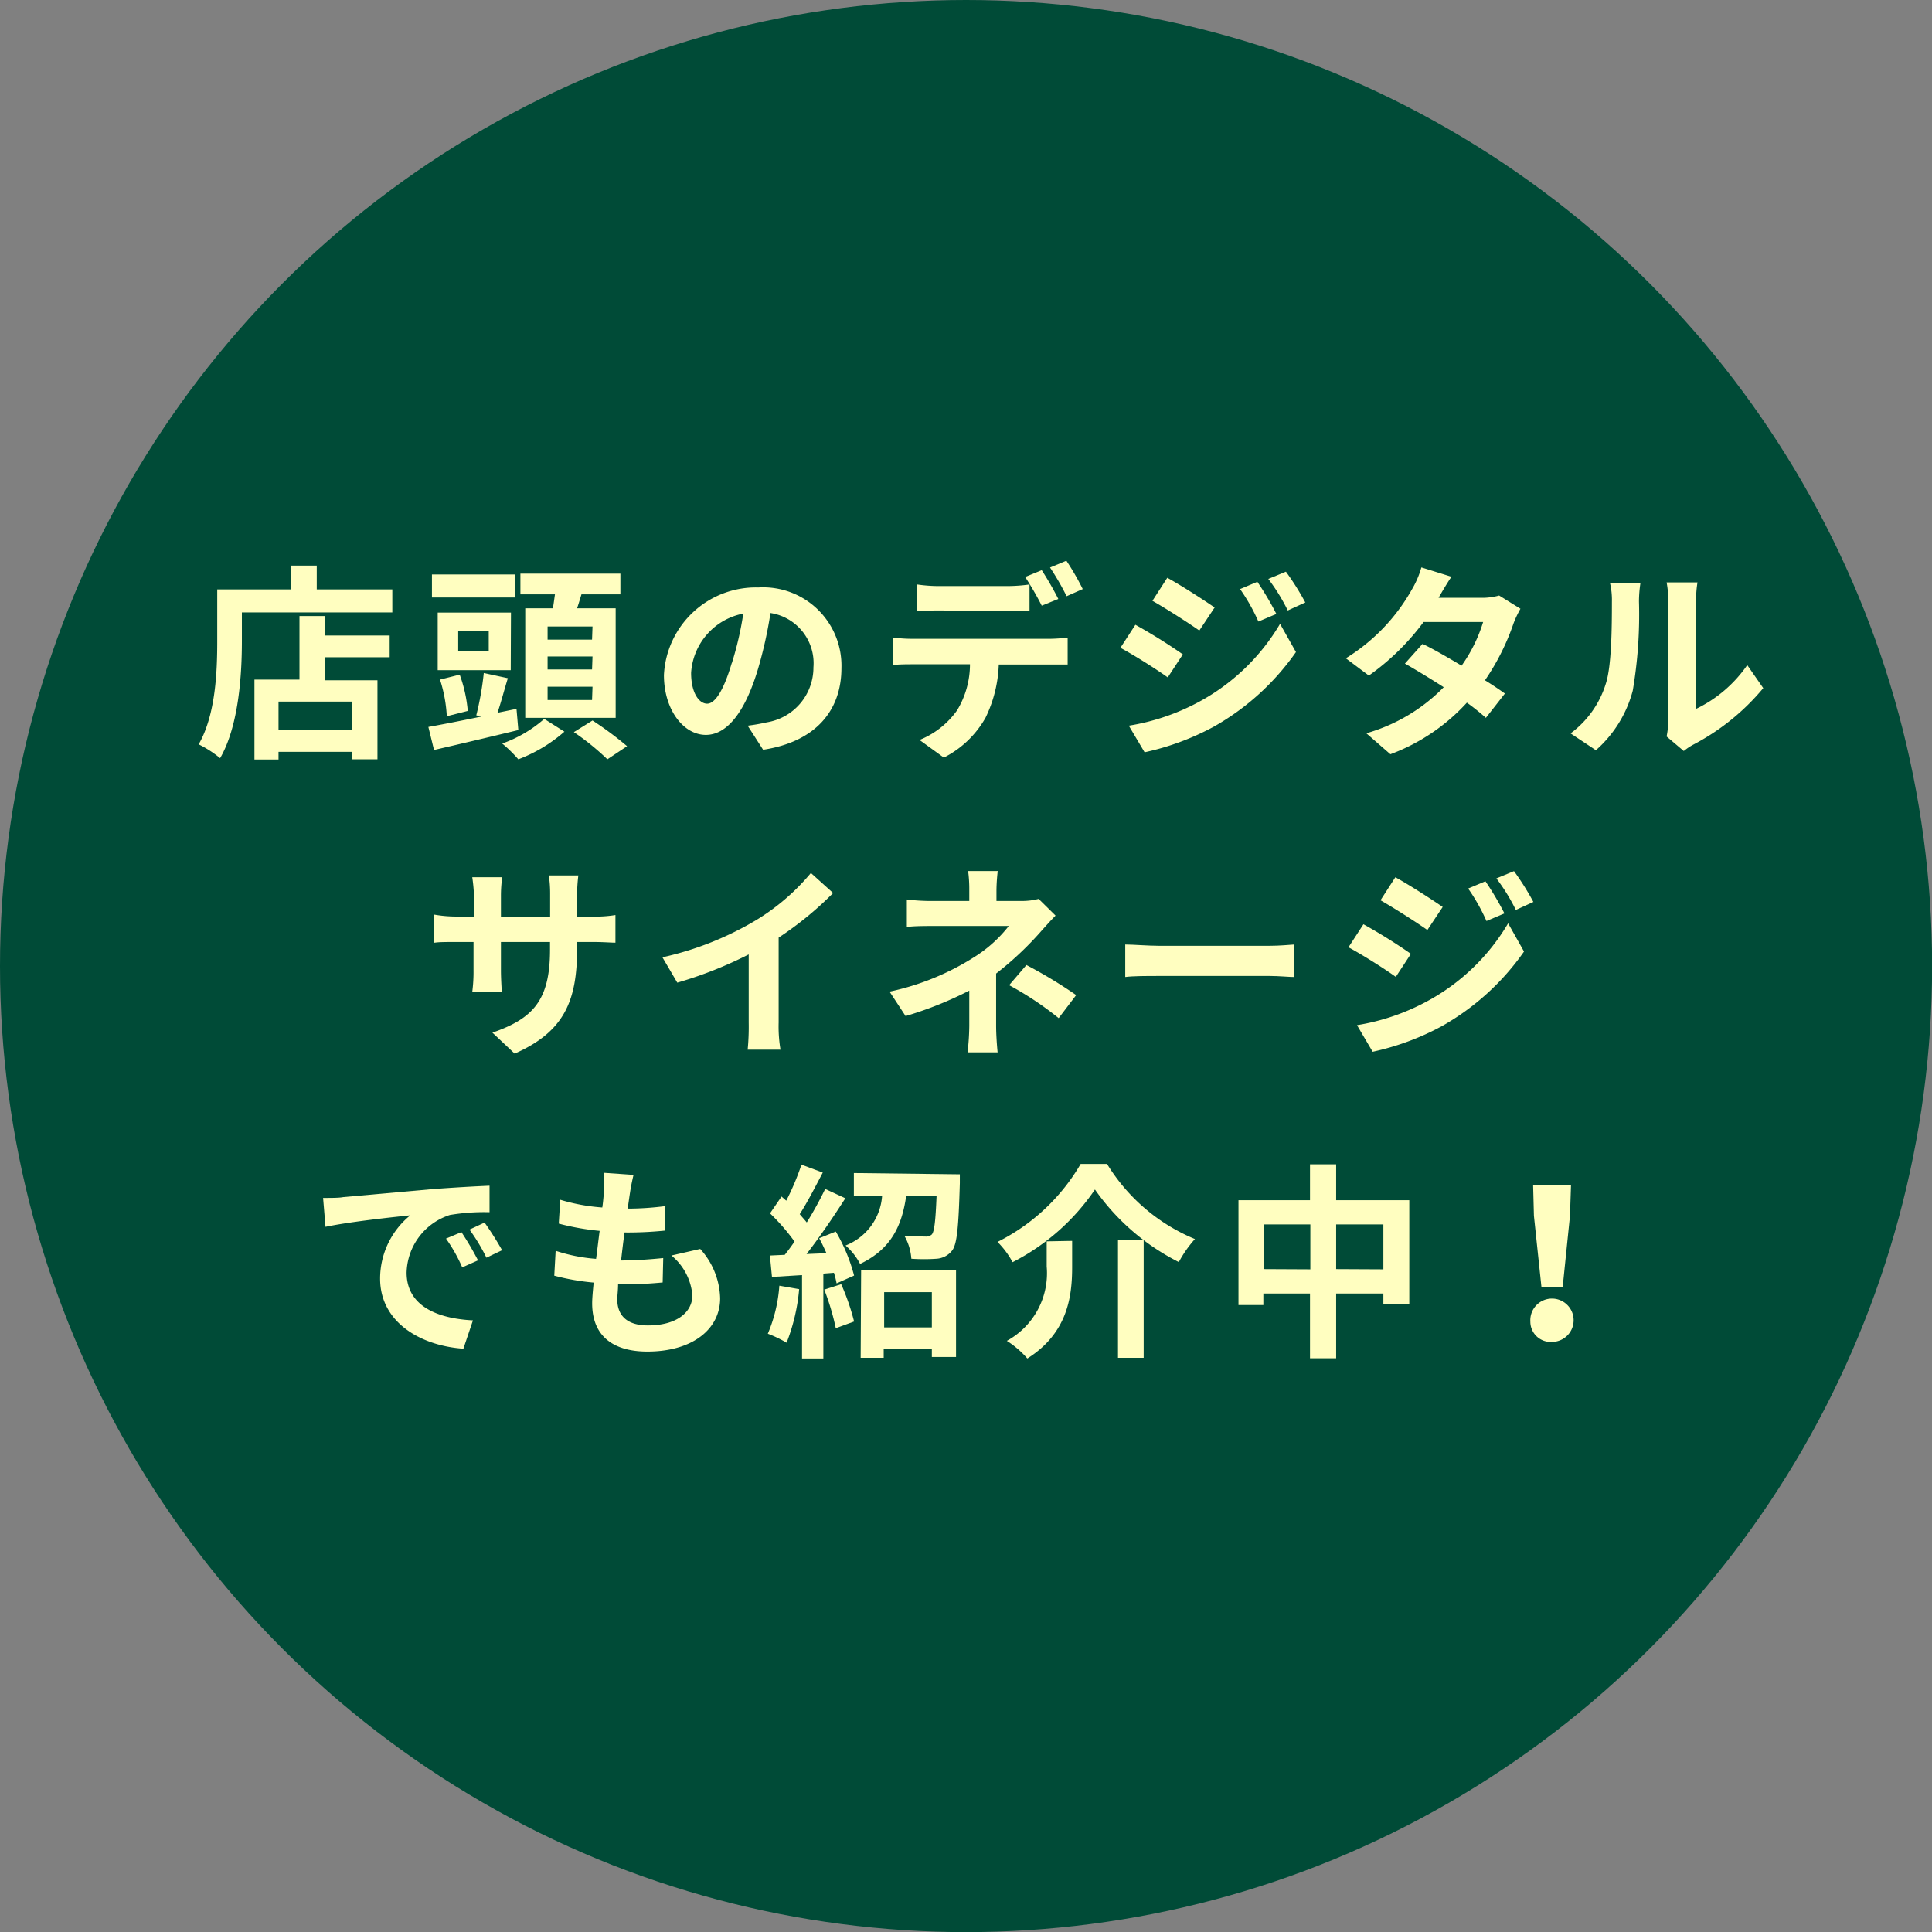 <svg viewBox="0 0 167.73 167.73" xmlns="http://www.w3.org/2000/svg"><rect x="0" y="0" width="167.73" height="167.73" fill="#808080" stroke="none"/><circle cx="83.87" cy="83.87" fill="#004b37" r="83.87"/><g fill="#fffec0"><path d="m34.06 51.17v2h-13.06v2.5c0 2.9-.27 7.35-1.89 10.15a9.7 9.7 0 0 0 -1.86-1.2c1.48-2.58 1.61-6.36 1.61-8.95v-4.5h6.41v-2.07h2.23v2.07zm-5.85 4h5.62v1.89h-5.62v2h4.56v6.86h-2.2v-.65h-6.39v.67h-2.09v-6.94h3.91v-5.52h2.18zm2.36 5.74h-6.39v2.45h6.39z"/><path d="m45 63.38c-2.52.61-5.27 1.26-7.32 1.73l-.49-2c1.22-.22 2.86-.54 4.59-.9l-.43-.11a26 26 0 0 0 .65-3.67l2.09.45c-.31 1-.61 2.16-.9 3l1.65-.34zm-.27-11.51h-7.23v-2h7.23zm-.39 6.31h-6.34v-5h6.36zm-5.55 4a12.45 12.45 0 0 0 -.59-3.18l1.71-.43a12.1 12.1 0 0 1 .7 3.15zm3.64-7.42h-2.65v1.74h2.65zm6.57 8.76a13.07 13.07 0 0 1 -4 2.4 12.19 12.19 0 0 0 -1.4-1.37 11.11 11.11 0 0 0 3.65-2.14zm-1-10.71c.07-.4.12-.81.18-1.21h-3v-1.8h8.68v1.8h-3.38c-.13.42-.25.83-.38 1.21h3.35v9.51h-7.85v-9.51zm3.44 1.58h-3.9v1.14h3.86zm0 2.6h-3.9v1.13h3.86zm0 2.63h-3.9v1.15h3.86zm0 2.93a29.62 29.62 0 0 1 3 2.23l-1.71 1.14a21.61 21.61 0 0 0 -2.91-2.36z"/><path d="m64.91 63a16.31 16.31 0 0 0 1.66-.29 4.82 4.82 0 0 0 4.05-4.77 4.41 4.41 0 0 0 -3.73-4.72 37.24 37.24 0 0 1 -1.06 4.78c-1.06 3.6-2.61 5.8-4.55 5.8s-3.64-2.18-3.64-5.19a8 8 0 0 1 8.21-7.61 6.8 6.8 0 0 1 7.2 7c0 3.74-2.3 6.41-6.8 7.09zm-1.38-5.41a28.16 28.16 0 0 0 1-4.32 5.6 5.6 0 0 0 -4.53 5.14c0 1.8.72 2.68 1.39 2.68s1.42-1.09 2.14-3.53z"/><path d="m91.05 55.46a14.1 14.1 0 0 0 1.64-.11v2.34c-.45 0-1.14 0-1.64 0h-4.34a11.41 11.41 0 0 1 -1.15 4.62 8.61 8.61 0 0 1 -3.62 3.46l-2.11-1.53a7.38 7.38 0 0 0 3.26-2.57 7.72 7.72 0 0 0 1.12-4h-4.95c-.53 0-1.23 0-1.73.07v-2.39a14.1 14.1 0 0 0 1.73.11zm-9.51-2.46c-.61 0-1.38 0-1.92.05v-2.31a13.35 13.35 0 0 0 1.92.14h5.89a14.32 14.32 0 0 0 1.95-.14v2.32c-.62 0-1.32-.05-1.95-.05zm8.9-.42a27.09 27.09 0 0 0 -1.44-2.49l1.44-.59a28.24 28.24 0 0 1 1.44 2.5zm2.16-.82a22.7 22.7 0 0 0 -1.44-2.49l1.42-.59a22.2 22.2 0 0 1 1.42 2.46z"/><path d="m102.69 56.81-1.31 2c-1-.72-2.9-1.92-4.11-2.57l1.3-2a48 48 0 0 1 4.12 2.57zm1.44 4.1a18.19 18.19 0 0 0 7-6.75l1.38 2.45a21.69 21.69 0 0 1 -7.14 6.48 22.62 22.62 0 0 1 -6 2.22l-1.37-2.31a19.2 19.2 0 0 0 6.13-2.09zm1.32-8.17-1.33 2c-1-.7-2.89-1.91-4.07-2.58l1.29-2c1.19.65 3.17 1.93 4.11 2.58zm5.36.56-1.56.66a16.46 16.46 0 0 0 -1.59-2.82l1.5-.63a25.89 25.89 0 0 1 1.65 2.79zm2.52-1-1.53.7a16.38 16.38 0 0 0 -1.69-2.74l1.53-.63a22.74 22.74 0 0 1 1.69 2.69z"/><path d="m132 52.85a8.87 8.87 0 0 0 -.6 1.27 20.32 20.32 0 0 1 -2.48 4.94c.67.41 1.28.83 1.73 1.15l-1.65 2.11a20 20 0 0 0 -1.65-1.32 17 17 0 0 1 -6.64 4.48l-2.09-1.82a15.24 15.24 0 0 0 6.72-4c-1.23-.79-2.45-1.53-3.37-2.05l1.53-1.71c1 .48 2.18 1.17 3.39 1.89a13.2 13.2 0 0 0 1.87-3.79h-5.17a21 21 0 0 1 -4.75 4.65l-2-1.5a16.5 16.5 0 0 0 5.75-6 8 8 0 0 0 .81-1.89l2.61.81c-.43.63-.9 1.45-1.12 1.83h3.7a5.53 5.53 0 0 0 1.56-.2z"/><path d="m136.35 63.67a8.47 8.47 0 0 0 3.06-4.31c.51-1.54.53-5 .53-7.13a6.34 6.34 0 0 0 -.17-1.63h2.65a10.86 10.86 0 0 0 -.13 1.62 39.44 39.44 0 0 1 -.54 7.74 10.44 10.44 0 0 1 -3.2 5.17zm8.34.27a7.05 7.05 0 0 0 .14-1.33v-10.5a8 8 0 0 0 -.14-1.55h2.68a9.26 9.26 0 0 0 -.12 1.57v9.41a11.37 11.37 0 0 0 4.44-3.8l1.39 2a19.83 19.83 0 0 1 -6.1 4.92 5 5 0 0 0 -.8.54z"/><path d="m51.43 79.57a10.5 10.5 0 0 0 2-.13v2.4c-.39 0-1-.06-2-.06h-1.33v.6c0 4.46-1.08 7.18-5.42 9.09l-1.93-1.82c3.48-1.21 5-2.77 5-7.18v-.69h-4.26v2.45c0 .79.06 1.53.07 1.89h-2.56a13.47 13.47 0 0 0 .11-1.89v-2.45h-1.49c-.9 0-1.55 0-1.94.07v-2.45a10.92 10.92 0 0 0 1.94.17h1.53v-1.79a13.81 13.81 0 0 0 -.15-1.62h2.6a11.74 11.74 0 0 0 -.11 1.64v1.77h4.27v-1.89a11.06 11.06 0 0 0 -.11-1.68h2.56a14.53 14.53 0 0 0 -.11 1.68v1.89z"/><path d="m67.6 88.77a12.11 12.11 0 0 0 .16 2.36h-2.85a20.66 20.66 0 0 0 .09-2.36v-5.91a35.4 35.4 0 0 1 -6.2 2.45l-1.29-2.2a27.38 27.38 0 0 0 8.19-3.26 19 19 0 0 0 4.7-4.06l1.93 1.74a29.37 29.37 0 0 1 -4.73 3.87z"/><path d="m91.64 79.49c-.45.45-1 1.07-1.38 1.5a28.14 28.14 0 0 1 -3.78 3.53v4.54c0 .72.07 1.74.13 2.3h-2.61a21 21 0 0 0 .15-2.3v-3.06a31.73 31.73 0 0 1 -5.53 2.21l-1.39-2.12a22.31 22.31 0 0 0 7.35-3 11.54 11.54 0 0 0 3-2.7h-6.5c-.65 0-1.79 0-2.35.09v-2.39a16.77 16.77 0 0 0 2.31.13h3.11v-.94a12 12 0 0 0 -.1-1.66h2.57a15.92 15.92 0 0 0 -.11 1.66v.94h2.16a5.66 5.66 0 0 0 1.5-.18zm-2.53 4.29a41 41 0 0 1 4.32 2.61l-1.52 2a27.65 27.65 0 0 0 -4.3-2.86z"/><path d="m97.69 82c.65 0 2 .11 2.9.11h9.67c.82 0 1.63-.08 2.1-.11v2.82c-.43 0-1.35-.09-2.1-.09h-9.67c-1 0-2.24 0-2.9.09z"/><path d="m122.49 82.81-1.31 2c-1-.72-2.9-1.92-4.11-2.57l1.3-2a48 48 0 0 1 4.12 2.57zm1.44 4.1a18.19 18.19 0 0 0 7-6.75l1.38 2.45a21.69 21.69 0 0 1 -7.14 6.48 22.62 22.62 0 0 1 -6 2.22l-1.36-2.31a19.2 19.2 0 0 0 6.12-2.09zm1.32-8.17-1.33 2c-1-.7-2.89-1.91-4.07-2.58l1.29-2c1.19.65 3.17 1.93 4.11 2.58zm5.36.56-1.56.66a16.46 16.46 0 0 0 -1.59-2.82l1.5-.63a25.89 25.89 0 0 1 1.65 2.79zm2.52-1-1.53.7a16.38 16.38 0 0 0 -1.69-2.74l1.53-.63a22.74 22.74 0 0 1 1.69 2.69z"/><path d="m29.79 103.93 7.71-.69c1.84-.14 3.78-.25 5-.3v2.3a18 18 0 0 0 -3.44.24 5.4 5.4 0 0 0 -3.76 5c0 2.94 2.73 4 5.76 4.15l-.83 2.46c-3.68-.25-7.23-2.27-7.23-6.09a7.09 7.09 0 0 1 2.62-5.49c-1.54.16-5.29.56-7.36 1l-.21-2.51c.72 0 1.4 0 1.74-.07zm11.71 5.49-1.37.61a13.65 13.65 0 0 0 -1.41-2.5l1.34-.56a25.79 25.79 0 0 1 1.44 2.45zm2.09-.88-1.36.65a15.93 15.93 0 0 0 -1.47-2.44l1.31-.61a27.87 27.87 0 0 1 1.52 2.4z"/><path d="m60.79 108.43a6.61 6.61 0 0 1 1.73 4.28c0 2.69-2.41 4.63-6.32 4.63-2.81 0-4.79-1.22-4.79-4.19 0-.44.06-1.07.13-1.8a20.2 20.2 0 0 1 -3.42-.6l.12-2.16a14.57 14.57 0 0 0 3.51.7c.11-.79.2-1.62.31-2.43a21.62 21.62 0 0 1 -3.55-.63l.13-2.07a16.71 16.71 0 0 0 3.65.67c.08-.54.11-1 .15-1.42a11.68 11.68 0 0 0 0-1.59l2.56.18c-.15.64-.24 1.11-.31 1.58-.05.31-.11.77-.2 1.35a25.79 25.79 0 0 0 3.28-.22l-.07 2.13a31.71 31.71 0 0 1 -3.48.16c-.11.79-.21 1.64-.3 2.43h.08c1.1 0 2.41-.09 3.58-.21l-.05 2.12c-1 .09-2 .16-3.15.16h-.72c0 .52-.07 1-.07 1.3 0 1.46.9 2.27 2.66 2.27 2.49 0 3.86-1.14 3.86-2.61a5 5 0 0 0 -1.82-3.46z"/><path d="m69.38 111.92a16.65 16.65 0 0 1 -1.09 4.65 10.69 10.69 0 0 0 -1.63-.78 13 13 0 0 0 1-4.17zm3.18-5a15 15 0 0 1 1.59 3.82l-1.52.68a7.25 7.25 0 0 0 -.23-.92l-.92.07v7.37h-1.85v-7.24l-2.61.16-.18-1.86 1.29-.06c.27-.34.56-.73.85-1.15a17.7 17.7 0 0 0 -2.13-2.45l1-1.46.41.36a22.3 22.3 0 0 0 1.32-3.13l1.85.69c-.64 1.22-1.36 2.62-2 3.61.21.26.43.49.61.72a31.26 31.26 0 0 0 1.6-2.91l1.75.81c-1 1.56-2.23 3.38-3.37 4.84l1.73-.07c-.2-.45-.41-.9-.63-1.3zm.47 4.57a20.21 20.21 0 0 1 1.12 3.24l-1.59.58a21.42 21.42 0 0 0 -1-3.35zm10.3-9.54s0 .52 0 .77c-.11 3.75-.23 5.3-.68 5.86a1.86 1.86 0 0 1 -1.34.7 16 16 0 0 1 -2.19 0 4.63 4.63 0 0 0 -.61-2c.75.07 1.47.07 1.81.07a.72.72 0 0 0 .58-.18c.22-.27.32-1.17.41-3.33h-2.64c-.36 2.5-1.25 4.58-4 5.89a5.51 5.51 0 0 0 -1.26-1.6 5 5 0 0 0 3.17-4.29h-2.45v-2zm-8.57 8.34h8.24v7.52h-2.1v-.68h-4.18v.75h-2zm2 1.89v3.06h4.14v-3.06z"/><path d="m87.91 109.58a7.53 7.53 0 0 0 -1.31-1.76 17.31 17.31 0 0 0 7.22-6.77h2.29a16.19 16.19 0 0 0 7.63 6.52 10.12 10.12 0 0 0 -1.4 2 19.73 19.73 0 0 1 -7.28-6.3 19.22 19.22 0 0 1 -7.15 6.31zm5.17-1.85v2.27c0 2.54-.38 5.73-3.89 7.94a8.06 8.06 0 0 0 -1.78-1.53 6.69 6.69 0 0 0 3.46-6.46v-2.18zm6.21-.09v10.24h-2.23v-10.24z"/><path d="m122.35 104.2v9h-2.25v-.9h-4.1v5.62h-2.27v-5.62h-4.05v1h-2.16v-9.1h6.21v-3.12h2.27v3.12zm-8.59 6v-3.9h-4.05v3.88zm6.34 0v-3.9h-4.1v3.88z"/><path d="m132.86 114.73a1.88 1.88 0 1 1 1.87 1.77 1.76 1.76 0 0 1 -1.87-1.77zm.31-9.18-.07-2.68h3.29l-.09 2.68-.63 6.16h-1.85z"/></g></svg>